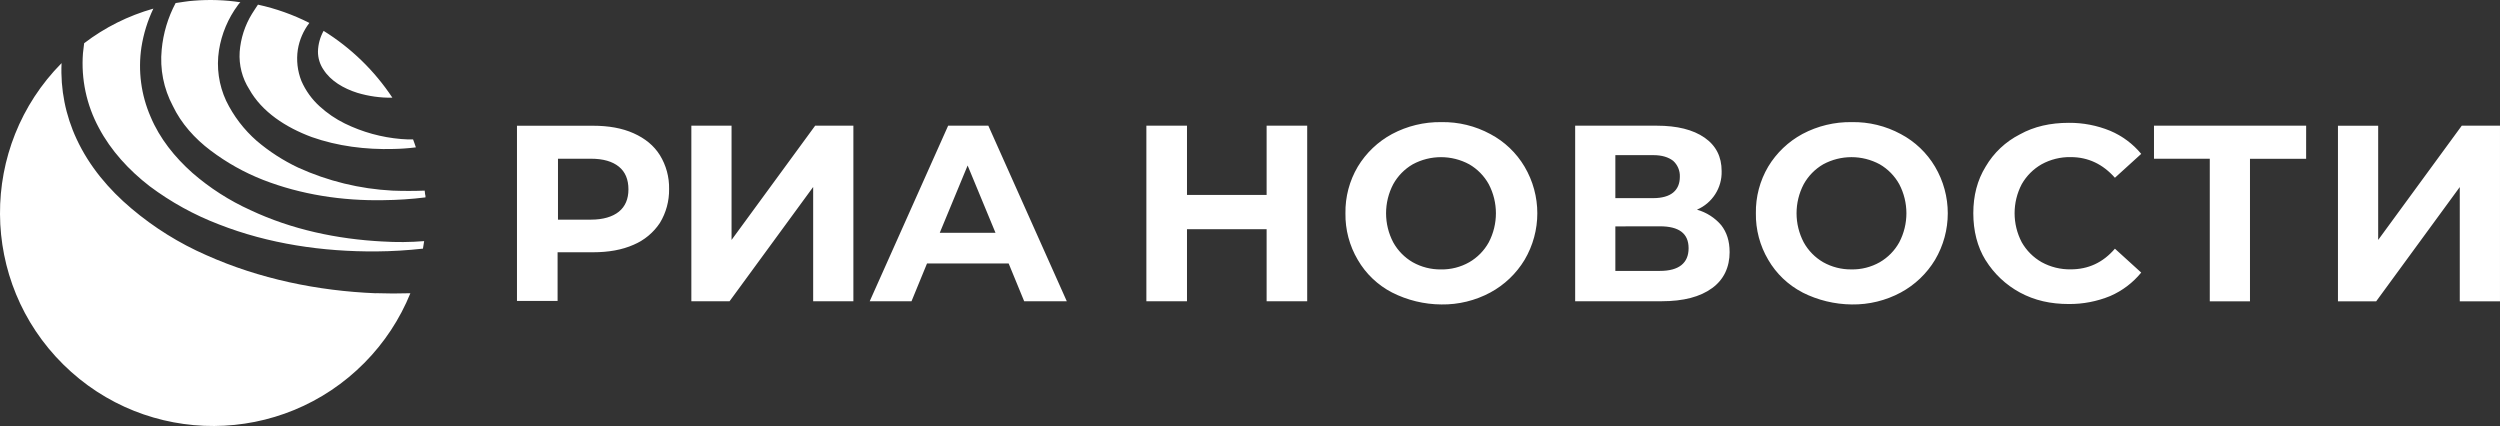 <?xml version="1.0" encoding="UTF-8"?> <svg xmlns="http://www.w3.org/2000/svg" id="Layer_2" data-name="Layer 2" viewBox="0 0 2471.4 421.11"><rect x="0" y="0" width="2471.4" height="421.11" fill="#333333" stroke="none"/><defs><style> .cls-1 { fill: #fff; } </style></defs><g id="Layer_1-2" data-name="Layer 1"><g><path class="cls-1" d="M236.92,51.34c.99-13.37,5.17-26.3,12.2-37.71,1.86-3.14,3.92-5.91,5.89-9.04,17.64,3.83,34.72,9.9,50.82,18.07-5.91,7.7-9.83,16.75-11.4,26.33-1.59,10.47-.37,21.18,3.53,31.03,4.18,9.57,10.34,18.14,18.09,25.14,7.42,6.78,15.76,12.47,24.77,16.9,17.46,8.55,36.37,13.77,55.75,15.38,3.92.39,7.85.39,11.79.39.78,2.36,1.97,5.11,2.75,7.85-7.31.92-14.66,1.45-22.02,1.58-27.52.78-55.43-2.75-80.98-11.79-25.57-9.49-49.15-24.81-61.69-47.2-7.01-10.98-10.33-23.91-9.49-36.92h0ZM378.05,238.73c-44.81-2.36-89.63-11.77-130.52-31.03-20.82-9.42-40.16-21.83-57.4-36.84-17.29-15.41-32.24-33.87-41.28-55.49-9.39-21.6-12.53-45.41-9.04-68.71,2.07-13.22,6.05-26.06,11.79-38.14-24.76,6.98-47.97,18.58-68.41,34.2-.39,3.16-.78,6.68-1.17,9.82-1.97,25.62,3.5,51.27,15.73,73.87,11.79,22.36,29.82,41.99,50.25,57.71,20.95,15.67,43.97,28.36,68.41,37.7,49.15,19.26,102.61,27.11,155.7,26.72,15.37-.13,30.72-1.05,46-2.75.39-2.36.8-4.72,1.19-7.43-13.72,1.11-27.49,1.23-41.22.35h-.02ZM208.21,148.78c15.89,12.02,33.35,21.79,51.9,29.06,37.36,14.54,78.25,20.82,118.84,20.04,13.93-.12,27.84-1.03,41.67-2.75.09-1.06-.04-2.13-.39-3.14,0-1.19-.39-2.36-.39-3.55-10.62.4-21.24.4-31.85,0-32.26-1.67-63.91-9.4-93.31-22.78-14.71-6.97-28.45-15.83-40.85-26.37-12.65-11.07-22.95-24.56-30.29-39.68-7.23-15.57-9.69-32.93-7.07-49.9,2.55-16.21,9-31.56,18.79-44.73.69-1,1.49-1.92,2.38-2.75-15.2-2.3-30.62-2.82-45.94-1.56-6.3.39-12.18,1.56-18.09,2.34-7.58,14.26-12.26,29.89-13.76,45.98-1.92,19.25,1.91,38.64,11.01,55.71,8.26,17.36,21.69,32.29,37.34,44.08ZM371.4,289.91c-57.42-2.36-114.81-14.15-167.51-37.71-26.73-11.7-51.63-27.21-73.91-46.05-22.41-18.87-41.69-41.65-54.26-68.71-10.96-23.44-16.06-49.19-14.86-75.04-81.79,82.7-81.05,216.06,1.65,297.85,82.7,81.79,216.06,81.05,297.85-1.65,19.49-19.7,34.89-43.06,45.33-68.72-11.46.36-22.9.34-34.3-.06v.09ZM319.89,30.51c-3.48,6.26-5.39,13.27-5.57,20.43-.03,6.45,1.91,12.76,5.57,18.07,7.07,10.99,19.67,18.46,33.42,22.78,11.22,3.37,22.89,4.99,34.59,4.79-17.66-26.66-40.86-49.19-68.02-66.07h0Z"></path><path class="cls-1" d="M1376.1,289.14c-14.13-7.32-25.87-18.51-33.85-32.27-8.24-13.93-12.46-29.87-12.2-46.05-.26-16.18,3.96-32.12,12.2-46.05,8.2-13.58,19.89-24.72,33.85-32.26,15.01-7.99,31.8-12.05,48.8-11.79,16.88-.3,33.56,3.77,48.41,11.81,14.04,7.43,25.74,18.59,33.83,32.26,16.79,28.41,16.79,63.7,0,92.1-8.2,13.58-19.88,24.72-33.83,32.27-14.87,8-31.53,12.06-48.41,11.81-16.96-.1-33.67-4.15-48.8-11.83h0ZM1452.44,259.23c8.1-4.68,14.77-11.48,19.29-19.67,9.43-17.99,9.43-39.46,0-57.45-4.53-8.19-11.2-15-19.29-19.68-17.43-9.43-38.44-9.43-55.88,0-8.08,4.69-14.75,11.49-19.27,19.67-9.44,17.99-9.44,39.48,0,57.47,4.53,8.19,11.2,14.99,19.29,19.68,8.5,4.76,18.11,7.21,27.85,7.09,9.8.18,19.48-2.27,28-7.11h0ZM652.34,153.38c-5.91-9.45-14.56-16.53-26-21.65s-24.81-7.43-40.15-7.43h-75.13v173.16h40.15v-48.08h35.02c15.34,0,28.73-2.36,40.15-7.43,10.61-4.5,19.65-12.02,26-21.63,6.1-10.07,9.24-21.65,9.06-33.42.25-11.82-2.91-23.46-9.1-33.54v.02ZM621.25,187.24c0,9.43-3.14,16.92-9.45,22.02s-15.73,7.87-27.54,7.87h-32.66v-60.22h32.66c12.2,0,21.24,2.75,27.54,7.85s9.45,12.61,9.45,22.45v.02ZM723.18,124.25h-39.74v173.55h37.77l82.65-112.96v112.96h39.76V124.25h-37.79l-82.65,112.94v-112.94ZM997.1,260.42h-80.68l-15.34,37.38h-41.32l77.53-173.55h39.74l77.55,173.55h-42.12l-15.36-37.38ZM984.1,230.11l-27.54-66.52-27.54,66.52h55.08ZM1292.24,297.8V124.25h-40.11v68.47h-78.72v-68.47h-40.15v173.55h40.15v-71.23h78.72v71.23h40.11ZM1709.81,249c0-10.62-2.75-19.29-8.26-26.37-6.3-7.39-14.66-12.73-24.01-15.36,15.21-6.49,24.89-21.63,24.4-38.16,0-14.17-5.57-25.2-16.92-33.07s-27.13-11.79-47.2-11.79h-80.68v173.55h85.42c21.65,0,38.18-4.33,49.99-13,11.38-8.26,17.29-20.44,17.29-35.8h-.02ZM1634.25,195.87h-37.38v-42.51h37.4c8.65,0,14.95,1.97,19.68,5.57,4.45,3.99,6.9,9.75,6.68,15.73,0,7.09-2.36,12.2-6.68,15.75s-11.03,5.46-19.68,5.46h-.02ZM1640.94,223.72c18.89,0,28.34,7.09,28.34,21.65s-9.45,22.44-28.34,22.43h-44.07v-44.01l44.07-.07ZM1781.84,289.07c-14.13-7.32-25.87-18.51-33.85-32.27-8.24-13.93-12.46-29.87-12.2-46.05-.26-16.18,3.96-32.12,12.2-46.05,8.2-13.59,19.89-24.72,33.85-32.26,15.01-7.97,31.8-12,48.8-11.72,16.89-.3,33.56,3.76,48.41,11.81,14.04,7.43,25.76,18.59,33.85,32.26,16.79,28.41,16.79,63.7,0,92.1-8.2,13.59-19.89,24.73-33.85,32.27-14.87,8-31.53,12.06-48.41,11.81-16.95-.15-33.64-4.2-48.78-11.83l-.02-.07ZM1858.24,259.23c8.1-4.69,14.77-11.49,19.29-19.68,9.43-17.99,9.43-39.46,0-57.45-4.53-8.19-11.2-14.99-19.29-19.68-17.44-9.43-38.46-9.43-55.89,0-8.09,4.69-14.75,11.5-19.28,19.68-9.43,17.99-9.43,39.46,0,57.45,4.52,8.19,11.18,14.99,19.28,19.68,8.5,4.76,18.11,7.21,27.85,7.09,9.81.2,19.5-2.25,28.04-7.09ZM1962.93,257.26c8.32,13.38,19.98,24.37,33.83,31.88,14.56,7.87,30.31,11.4,48.41,11.4,14.01.12,27.89-2.56,40.85-7.87,11.94-5.17,22.47-13.13,30.7-23.21l-26-23.62c-11.81,13.78-26.37,20.43-43.69,20.43-10.03.18-19.93-2.27-28.73-7.09-8.21-4.67-15.01-11.47-19.68-19.68-9.43-17.99-9.43-39.46,0-57.45,4.68-8.21,11.48-15.01,19.68-19.68,8.8-4.82,18.7-7.26,28.73-7.07,17.33,0,31.88,7.07,43.69,20.43l26-23.62c-8.25-9.96-18.78-17.79-30.7-22.82-12.96-5.31-26.85-7.98-40.85-7.87-18.11,0-34.24,3.55-48.41,11.42-14.1,7.16-25.84,18.22-33.83,31.87-8.26,13.39-12.2,28.75-12.2,46.05s3.9,33.15,12.16,46.53h.04ZM2279.74,156.99h-55.5v140.89h-39.74v-140.96h-55.15v-32.66h150.41l-.02,32.74ZM2350.97,124.32h-39.76v173.55h37.79l82.63-112.96v112.96h39.76V124.25h-37.79l-82.63,112.94v-112.86Z"></path></g></g></svg> 